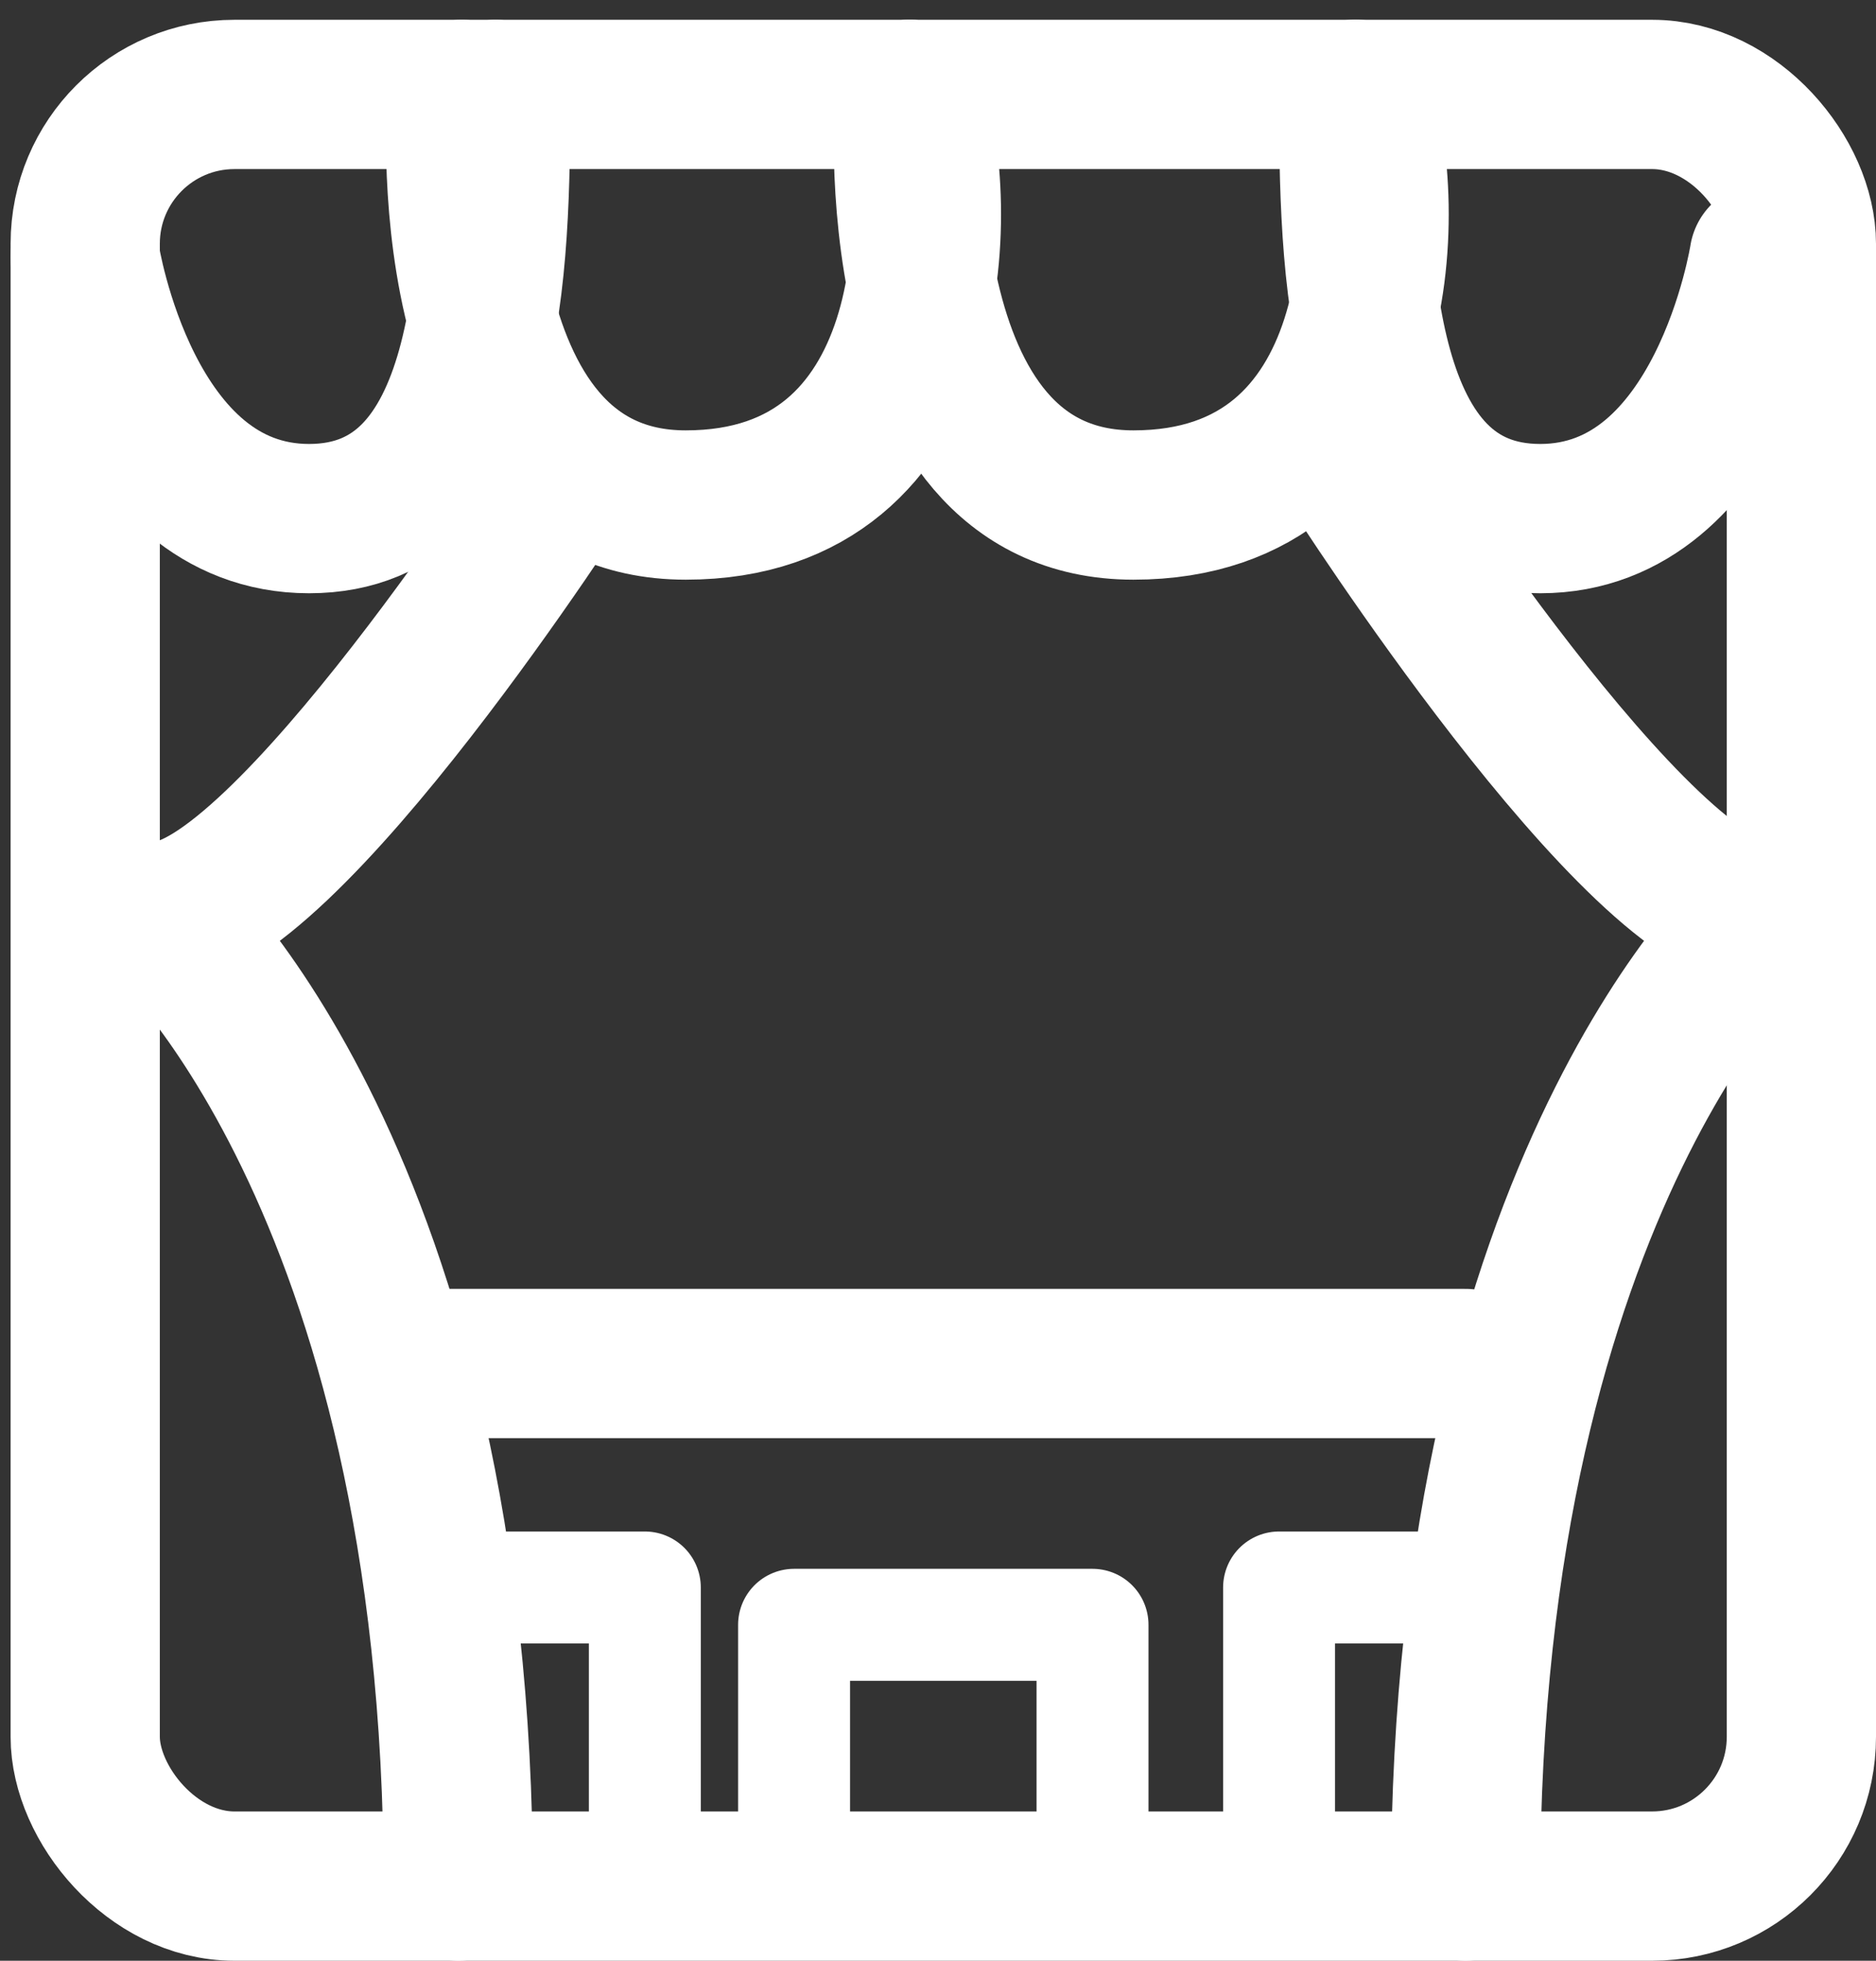 <svg xmlns="http://www.w3.org/2000/svg" width="25.142" height="26.265" viewBox="0 0 25.142 26.265">
  <rect x="0" y="0" width="25.142" height="26.265" fill="#333333" stroke="none"/>
  <g id="icon" transform="translate(0.142 0.265)">
    <g id="Rectangle" fill="none" stroke="#fff" stroke-miterlimit="10" stroke-width="2">
      <rect width="25" height="26" rx="3" stroke="none"/>
      <rect x="1" y="1" width="23" height="24" rx="2" fill="none"/>
    </g>
    <path id="Path_3" data-name="Path 3" d="M0,2.182s.544,3.5,3,3.5S5.5,2.258,5.5,0" transform="translate(1 1)" fill="none" stroke="#fff" stroke-linecap="round" stroke-linejoin="round" stroke-miterlimit="10" stroke-width="2"/>
    <path id="Path_3_Copy" data-name="Path 3 Copy" d="M0,2.182s-.544,3.5-3,3.5S-5.5,2.258-5.5,0" transform="translate(23.5 1)" fill="none" stroke="#fff" stroke-linecap="round" stroke-linejoin="round" stroke-miterlimit="10" stroke-width="2"/>
    <path id="Path_4" data-name="Path 4" d="M.048,0s-.432,5.5,3,5.5,3.5-4,3-5.5" transform="translate(6 1)" fill="none" stroke="#fff" stroke-linecap="round" stroke-linejoin="round" stroke-miterlimit="10" stroke-width="2"/>
    <path id="Path_4_Copy" data-name="Path 4 Copy" d="M.048,0s-.432,5.5,3,5.5,3.5-4,3-5.5" transform="translate(12 1)" fill="none" stroke="#fff" stroke-linecap="round" stroke-linejoin="round" stroke-miterlimit="10" stroke-width="2"/>
    <path id="Path_5" data-name="Path 5" d="M5.5,0S1.663,6,0,6C0,6,4,9.508,4,19" transform="translate(2 6)" fill="none" stroke="#fff" stroke-linecap="round" stroke-linejoin="round" stroke-miterlimit="10" stroke-width="2"/>
    <path id="Path_5_Copy" data-name="Path 5 Copy" d="M-5.5,0S-1.663,6,0,6C0,6-4,9.508-4,19" transform="translate(23.5 6)" fill="none" stroke="#fff" stroke-linecap="round" stroke-linejoin="round" stroke-miterlimit="10" stroke-width="2"/>
    <path id="Path_6" data-name="Path 6" d="M0,.5H14" transform="translate(5.5 17.5)" fill="none" stroke="#fff" stroke-linecap="round" stroke-linejoin="round" stroke-miterlimit="10" stroke-width="2"/>
    <path id="Path_7" data-name="Path 7" d="M0,0H2.5V3" transform="translate(6 21)" fill="none" stroke="#fff" stroke-linecap="round" stroke-linejoin="round" stroke-miterlimit="10" stroke-width="1.5"/>
    <path id="Path_7-2" data-name="Path 7" d="M0,0H-2.5V3" transform="translate(19.5 21)" fill="none" stroke="#fff" stroke-linecap="round" stroke-linejoin="round" stroke-miterlimit="10" stroke-width="1.5"/>
    <path id="Path_8" data-name="Path 8" d="M0,3V0H4V3" transform="translate(10.5 21.5)" fill="none" stroke="#fff" stroke-linecap="round" stroke-linejoin="round" stroke-miterlimit="10" stroke-width="1.5"/>
  </g>
</svg>
